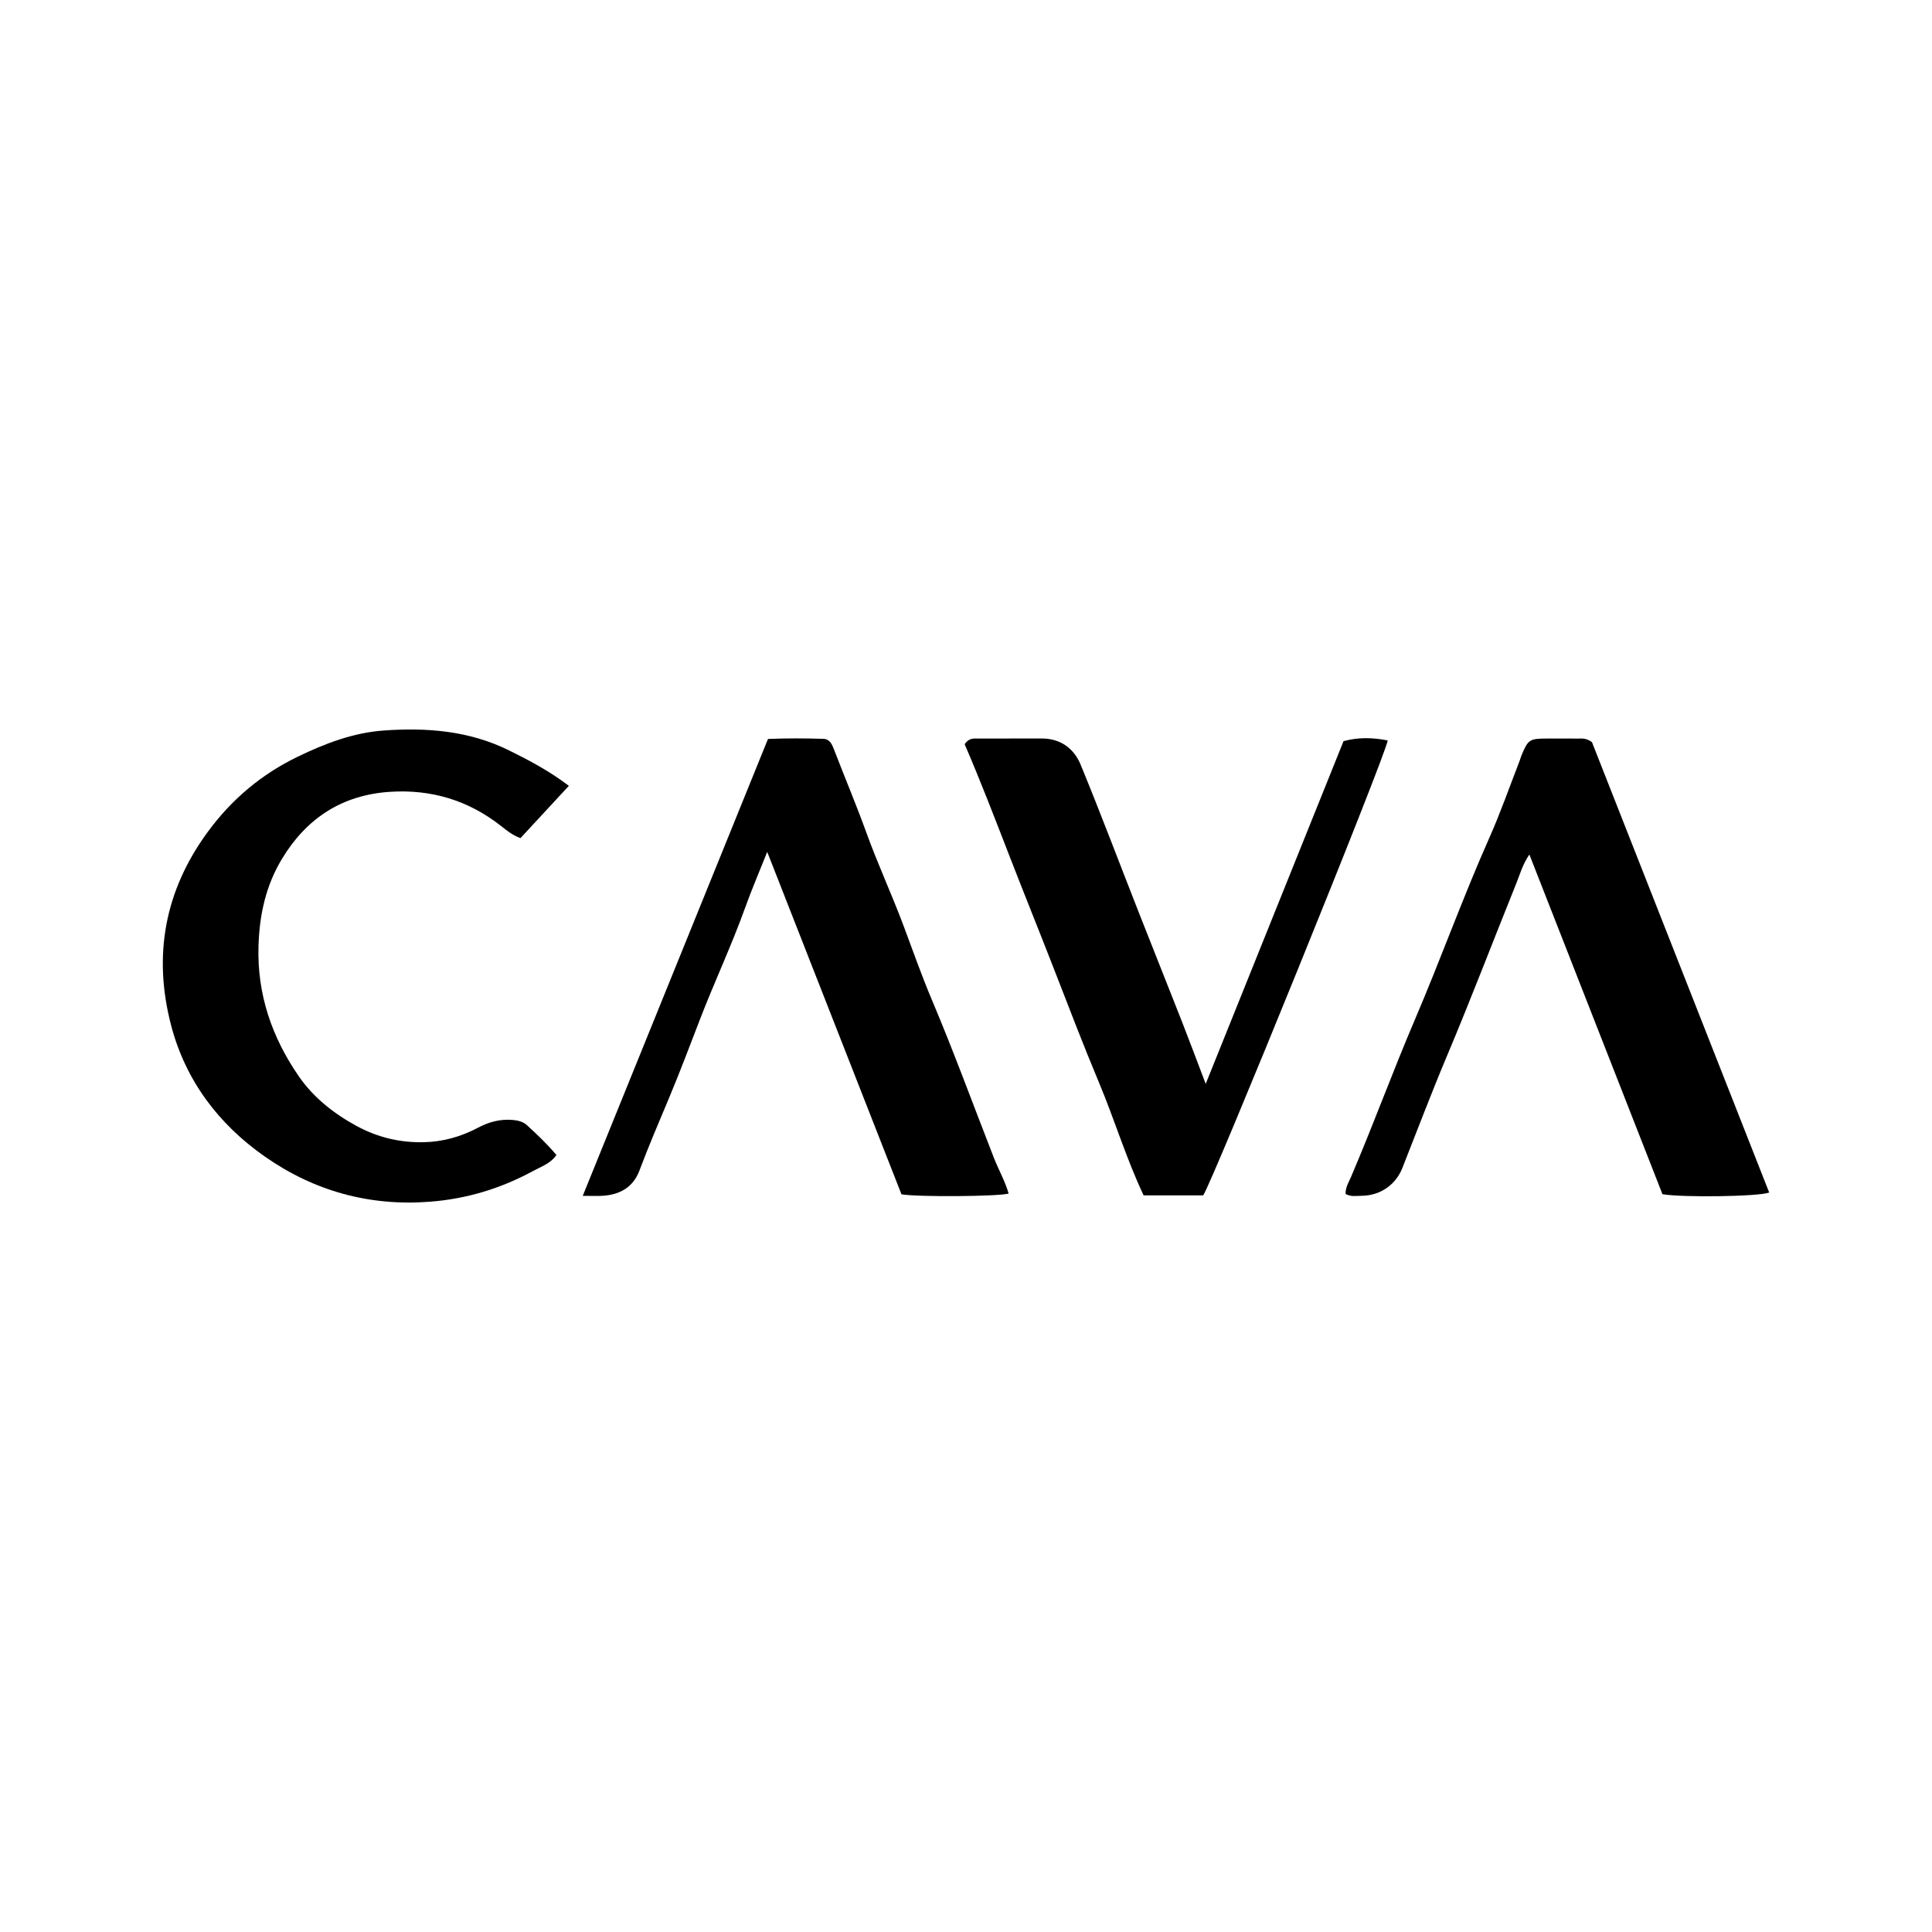 <?xml version="1.0" encoding="utf-8"?>
<!-- Generator: Adobe Illustrator 27.0.0, SVG Export Plug-In . SVG Version: 6.00 Build 0)  -->
<svg version="1.1" id="Layer_1" xmlns="http://www.w3.org/2000/svg" xmlns:xlink="http://www.w3.org/1999/xlink" x="0px" y="0px"
	 viewBox="0 0 1080 1080" style="enable-background:new 0 0 1080 1080;" xml:space="preserve">
<g>
	<path d="M290.94,468.52c-4.63-1.74-7.62-4.24-10.66-6.64c-18.34-14.5-39.28-20.79-62.48-19.23c-26.6,1.78-46.43,14.73-60.14,37.4
		c-9.1,15.04-12.63,31.33-13.16,48.84c-0.81,27.07,7.58,51.16,22.63,72.91c8.14,11.75,19.47,20.71,32.24,27.65
		c11.7,6.35,24.07,9.31,37.35,9.06c10.87-0.21,20.98-3.08,30.51-8.12c6.12-3.24,12.49-4.95,19.48-4.32
		c2.96,0.26,5.76,0.98,7.89,2.94c5.71,5.23,11.33,10.57,16.44,16.64c-3.29,4.8-8.48,6.46-12.88,8.86
		c-17.96,9.8-37.15,15.65-57.68,17.25c-33.95,2.65-64.91-5.94-92.53-25.3c-25.88-18.13-44.26-42.55-52.29-73.25
		c-10.2-38.98-3.67-75.3,20.55-108.26c13.38-18.21,30.01-32.16,50.19-41.93c15.23-7.38,31.06-13.44,48.1-14.66
		c24.07-1.72,47.72,0.11,69.9,11.04c11.42,5.63,22.63,11.55,33.6,19.89C308.93,449.08,300.07,458.66,290.94,468.52z"/>
	<path d="M672.58,668.23c-10.6,0-21.46,0-33.28,0c-9.66-20.36-16.21-42.2-24.98-63.12c-8.82-21.04-16.94-42.35-25.21-63.6
		c-8.17-21.01-16.64-41.91-24.79-62.93c-8.21-21.18-16.36-42.38-25.08-62.57c2.56-3.75,5.35-3.13,7.86-3.15
		c11.7-0.06,23.4,0.01,35.1-0.04c10.65-0.04,18.15,5.57,21.9,14.68c11.14,27.07,21.45,54.48,32.16,81.74
		c8.15,20.74,16.44,41.43,24.58,62.17c4.34,11.07,8.48,22.21,13.15,34.49c25.92-64.46,51.39-127.77,77.05-191.59
		c8.16-2.24,16.36-2.06,24.69-0.39C774.53,422.57,677.65,661.13,672.58,668.23z"/>
	<path d="M889.92,414.87c32.88,83.55,65.97,167.66,99.07,251.76c-5.88,2.3-48.6,2.85-59.66,0.94
		c-24.52-62.59-49.24-125.68-74.4-189.9c-3.81,5.61-5.18,10.85-7.15,15.74c-13.08,32.44-25.53,65.14-39.12,97.36
		c-8.66,20.55-16.51,41.4-24.72,62.12c-3.81,9.62-12.54,15.53-23,15.57c-2.79,0.01-5.71,0.66-8.74-1.03
		c-0.17-3.65,1.87-6.79,3.22-9.96c12.41-29.09,23.24-58.82,35.67-87.87c14.37-33.61,26.67-68.04,41.54-101.44
		c6.21-13.95,11.23-28.43,16.79-42.68c0.38-0.96,0.61-1.99,1-2.94c3.75-9.14,4.54-9.68,14.35-9.69c5.72-0.01,11.44-0.04,17.16,0.02
		C884.21,412.88,886.62,412.43,889.92,414.87z"/>
	<path d="M428.88,476.21c-4.52,11.37-8.7,21.09-12.27,31.02c-7.63,21.24-17.25,41.66-25.36,62.7
		c-5.59,14.51-11.07,29.06-17.07,43.41c-5.69,13.63-11.55,27.18-16.74,41.02c-3.5,9.33-10.89,13.46-20.47,14.09
		c-3.31,0.22-6.65,0.03-11.21,0.03c34.75-85.72,69.06-170.33,103.55-255.4c10.77-0.44,20.86-0.37,30.93-0.07
		c3.67,0.11,4.88,3.13,6.07,6.21c5.95,15.48,12.41,30.77,18.05,46.36c6.27,17.32,14,34.03,20.48,51.25
		c5.29,14.07,10.25,28.28,16.1,42.12c12.32,29.13,23.14,58.84,34.65,88.28c2.62,6.7,6.26,12.99,8.24,19.98
		c-5.95,1.66-50.72,1.98-59.9,0.42C479.21,604.62,454.37,541.25,428.88,476.21z"/>
</g>
</svg>
